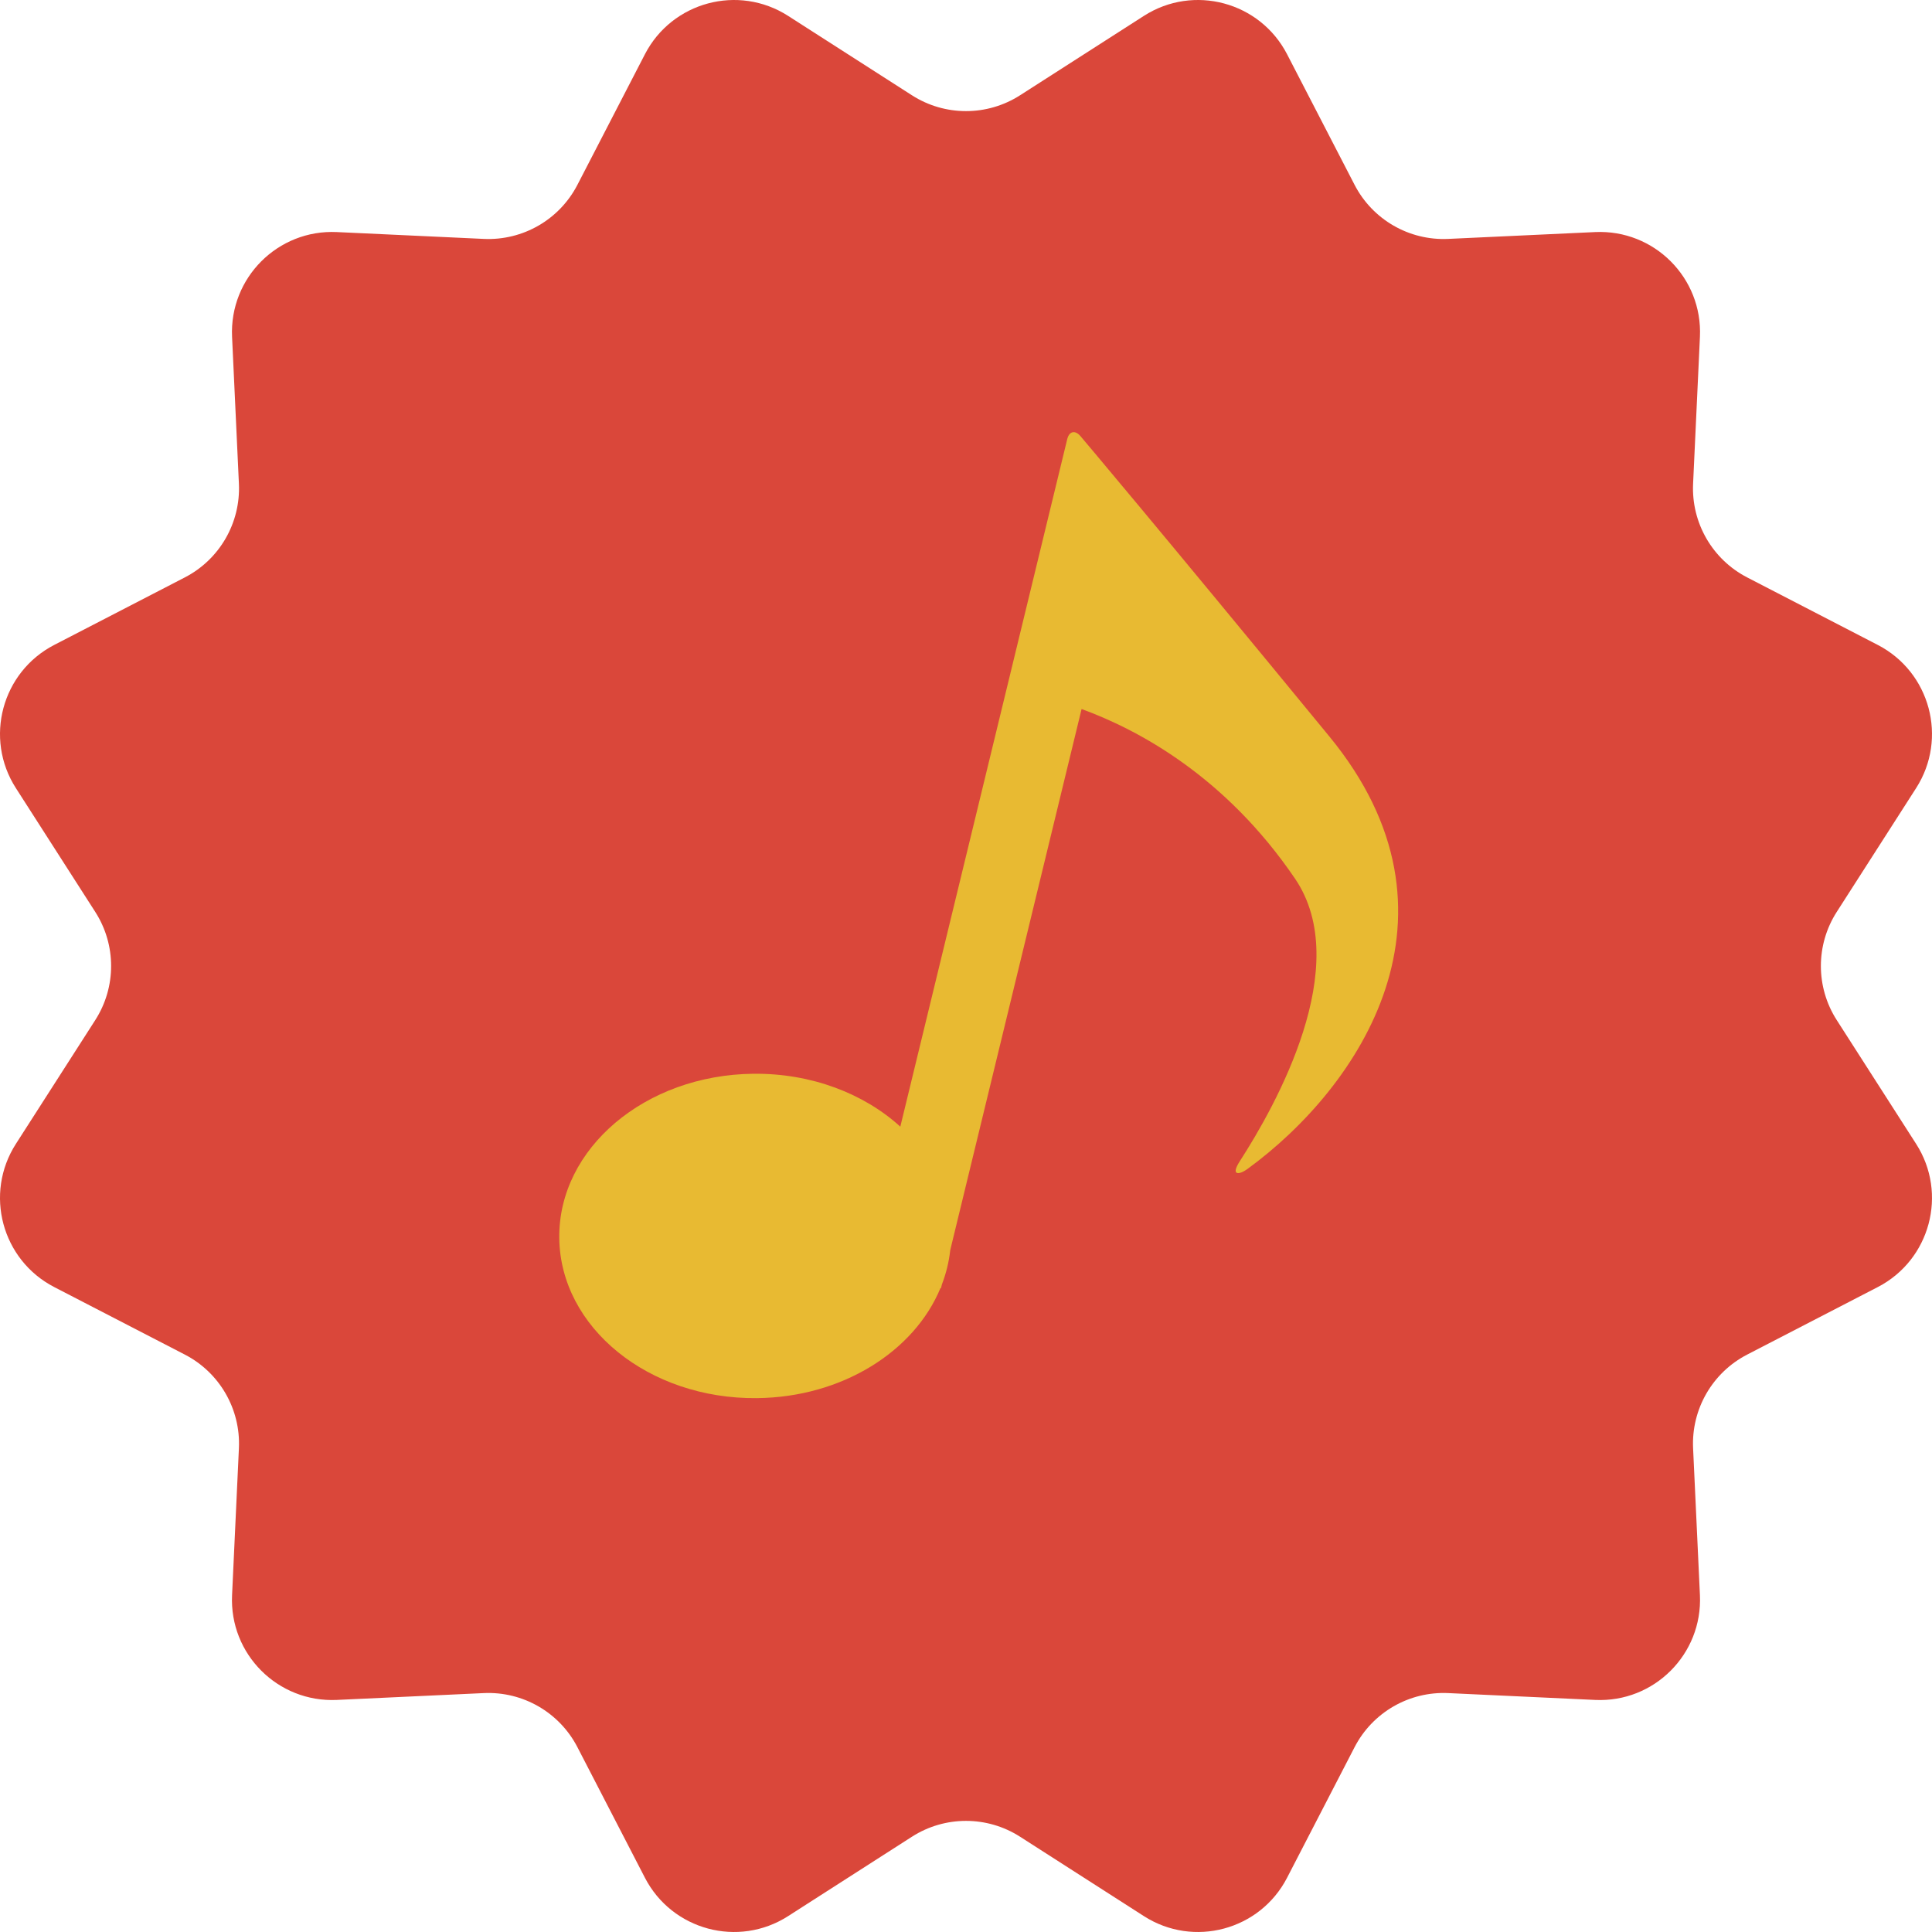 <svg width="76" height="76" viewBox="0 0 76 76" fill="none" xmlns="http://www.w3.org/2000/svg">
<path d="M40.128 3.747L44.999 0.624C46.953 -0.629 49.563 0.071 50.63 2.133L53.286 7.271C53.993 8.639 55.433 9.47 56.971 9.398L62.75 9.129C65.07 9.022 66.98 10.931 66.871 13.25L66.602 19.029C66.53 20.567 67.361 22.007 68.729 22.714L73.867 25.37C75.929 26.437 76.629 29.045 75.376 31.001L72.253 35.872C71.421 37.169 71.421 38.831 72.253 40.128L75.376 44.999C76.629 46.953 75.929 49.563 73.867 50.63L68.729 53.286C67.361 53.993 66.53 55.433 66.602 56.971L66.871 62.75C66.978 65.07 65.069 66.98 62.75 66.871L56.971 66.602C55.433 66.53 53.993 67.361 53.286 68.729L50.63 73.867C49.563 75.929 46.955 76.629 44.999 75.376L40.128 72.253C38.831 71.421 37.169 71.421 35.872 72.253L31.001 75.376C29.047 76.629 26.437 75.929 25.37 73.867L22.714 68.729C22.007 67.361 20.567 66.53 19.029 66.602L13.25 66.871C10.93 66.978 9.02 65.069 9.129 62.75L9.398 56.971C9.47 55.433 8.639 53.993 7.271 53.286L2.133 50.63C0.071 49.563 -0.629 46.955 0.624 44.999L3.747 40.128C4.579 38.831 4.579 37.169 3.747 35.872L0.624 31.001C-0.629 29.047 0.071 26.437 2.133 25.37L7.271 22.714C8.639 22.007 9.47 20.567 9.398 19.029L9.129 13.25C9.022 10.93 10.931 9.02 13.25 9.129L19.029 9.398C20.567 9.47 22.007 8.639 22.714 7.271L25.37 2.133C26.437 0.071 29.045 -0.629 31.001 0.624L35.872 3.747C37.169 4.579 38.831 4.579 40.128 3.747Z" fill="#DA473A"/>
<path d="M52.298 28.976C45.392 20.567 42.503 17.157 42.503 17.157C42.293 16.908 42.058 16.961 41.982 17.275L41.207 20.467L39.714 26.62L35.416 44.32C33.991 43.022 31.925 42.215 29.636 42.239C25.38 42.283 21.962 45.176 22 48.699C22.039 52.223 25.52 55.044 29.776 54.999C33.13 54.965 35.965 53.16 36.995 50.67L37.016 50.675L37.051 50.529C37.217 50.096 37.329 49.644 37.38 49.177L42.547 27.891C44.791 28.711 48.211 30.546 50.942 34.562C53.277 37.995 50.181 43.493 48.772 45.677C48.388 46.273 48.758 46.214 49.07 45.986C53.494 42.759 58.048 35.977 52.298 28.976Z" fill="#E8BA32"/>
</svg>
